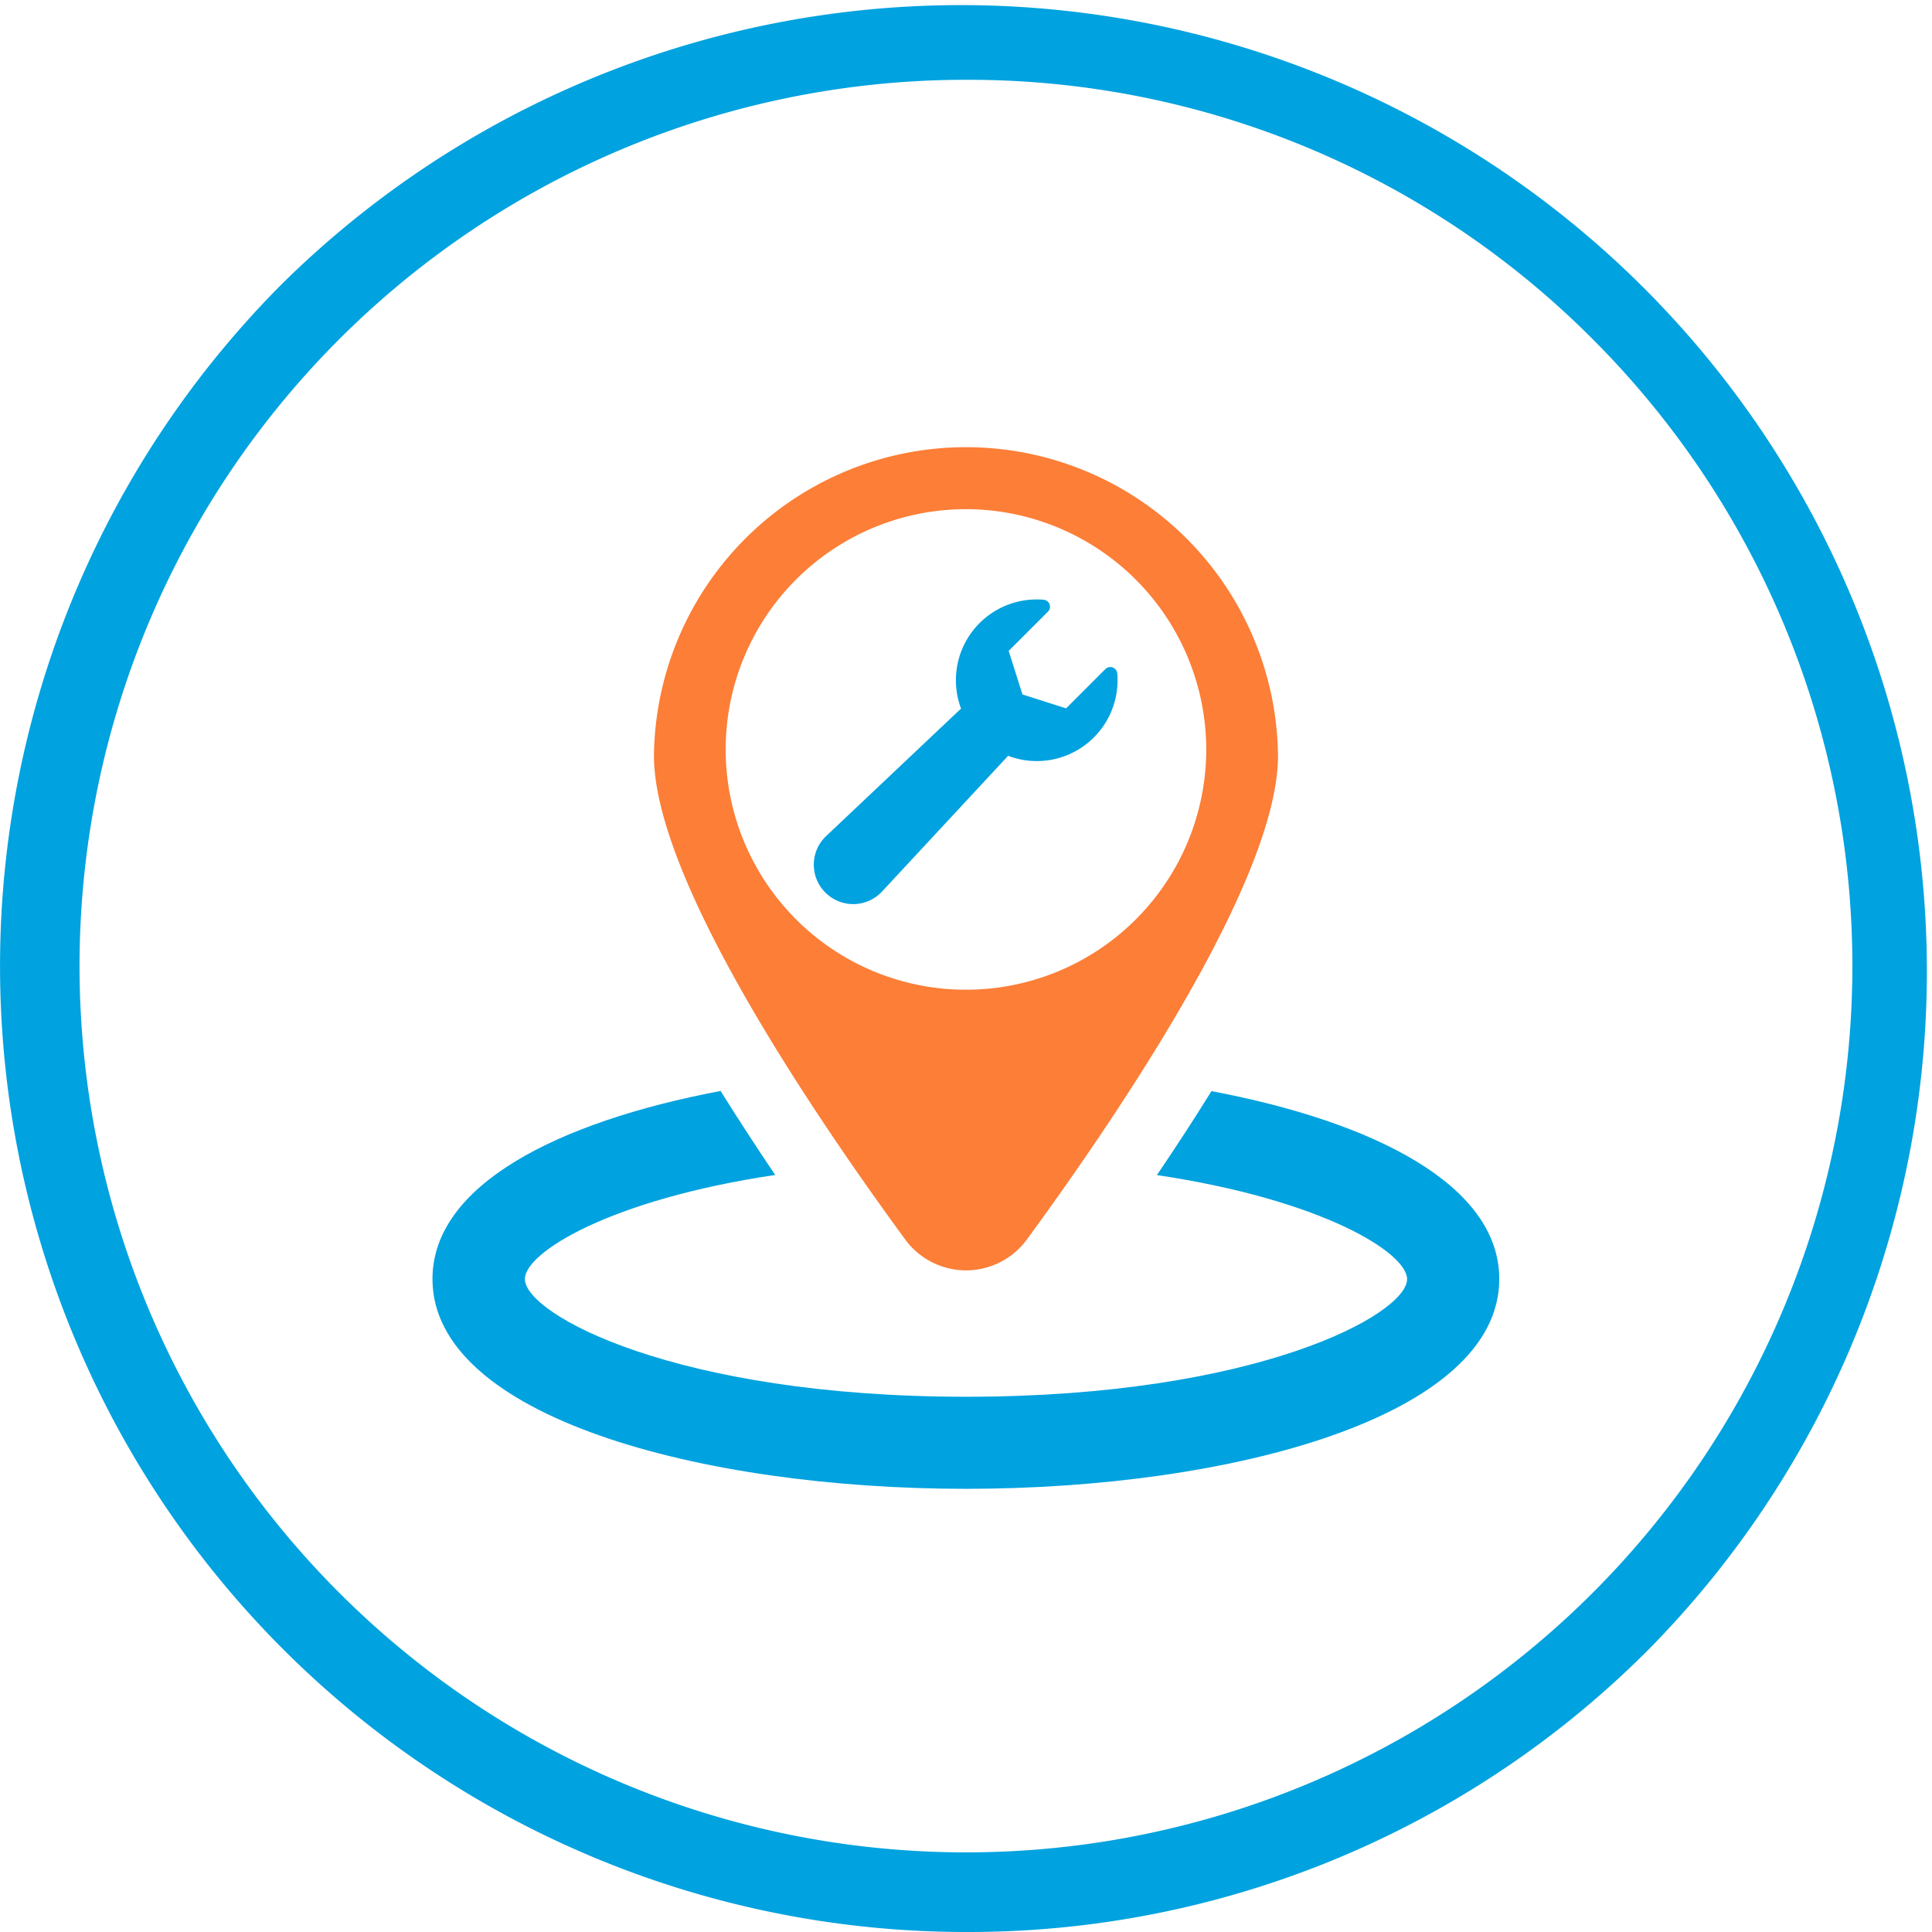 <?xml version="1.0" encoding="UTF-8"?>
<svg id="Group_10" data-name="Group 10" xmlns="http://www.w3.org/2000/svg" xmlns:xlink="http://www.w3.org/1999/xlink" width="46" height="46" viewBox="0 0 46 46">
  <defs>
    <clipPath id="clip-path">
      <path id="Clip_2" data-name="Clip 2" d="M0,0H46V46H0Z" fill="none"/>
    </clipPath>
  </defs>
  <g id="Group_3" data-name="Group 3">
    <path id="Clip_2-2" data-name="Clip 2" d="M0,0H46V46H0Z" fill="none"/>
    <g id="Group_3-2" data-name="Group 3" clip-path="url(#clip-path)">
      <path id="Fill_1" data-name="Fill 1" d="M23,46A23,23,0,0,1,6.737,6.737,23,23,0,0,1,39.263,39.263,22.849,22.849,0,0,1,23,46ZM23,1.9A21.1,21.1,0,0,0,8.077,37.923,21.1,21.1,0,0,0,37.923,8.077,20.966,20.966,0,0,0,23,1.9Z" transform="translate(0)" fill="#00a2df"/>
    </g>
  </g>
  <path id="Fill_4" data-name="Fill 4" d="M18.548,0q-.593.959-1.3,2c3.943.588,5.957,1.85,5.957,2.478,0,.836-3.574,2.8-10.5,2.8S2.2,5.311,2.2,4.475c0-.628,2.017-1.89,5.96-2.478q-.7-1.037-1.3-2C2.968.735,0,2.242,0,4.475,0,7.755,6.392,9.47,12.7,9.47s12.7-1.715,12.7-4.995c0-2.233-2.969-3.74-6.859-4.475" transform="translate(10.297 25.978)" fill="#00a2df"/>
  <path id="Fill_6" data-name="Fill 6" d="M7.43,19.686a1.8,1.8,0,0,1-1.446-.733C3.749,15.9,0,10.352,0,7.43a7.43,7.43,0,0,1,14.859,0c0,2.92-3.748,8.473-5.982,11.524A1.8,1.8,0,0,1,7.43,19.686Zm0-18.124a5.721,5.721,0,1,0,5.72,5.721A5.728,5.728,0,0,0,7.43,1.562Z" transform="translate(15.57 10.561)" fill="#fc7e37"/>
  <path id="Fill_8" data-name="Fill 8" d="M7.2,1.758a.166.166,0,0,0-.283-.1l-.935.935L4.943,2.261,4.615,1.225,5.55.29a.166.166,0,0,0-.1-.283A1.923,1.923,0,0,0,3.482,2.6c-.028.024-.056.049-.084.076L.279,5.624l0,0A.938.938,0,1,0,1.6,6.954l0,0L4.525,3.805A1.093,1.093,0,0,0,4.6,3.722,1.923,1.923,0,0,0,7.2,1.758" transform="translate(19.401 14.273)" fill="#00a2df"/>
</svg>

